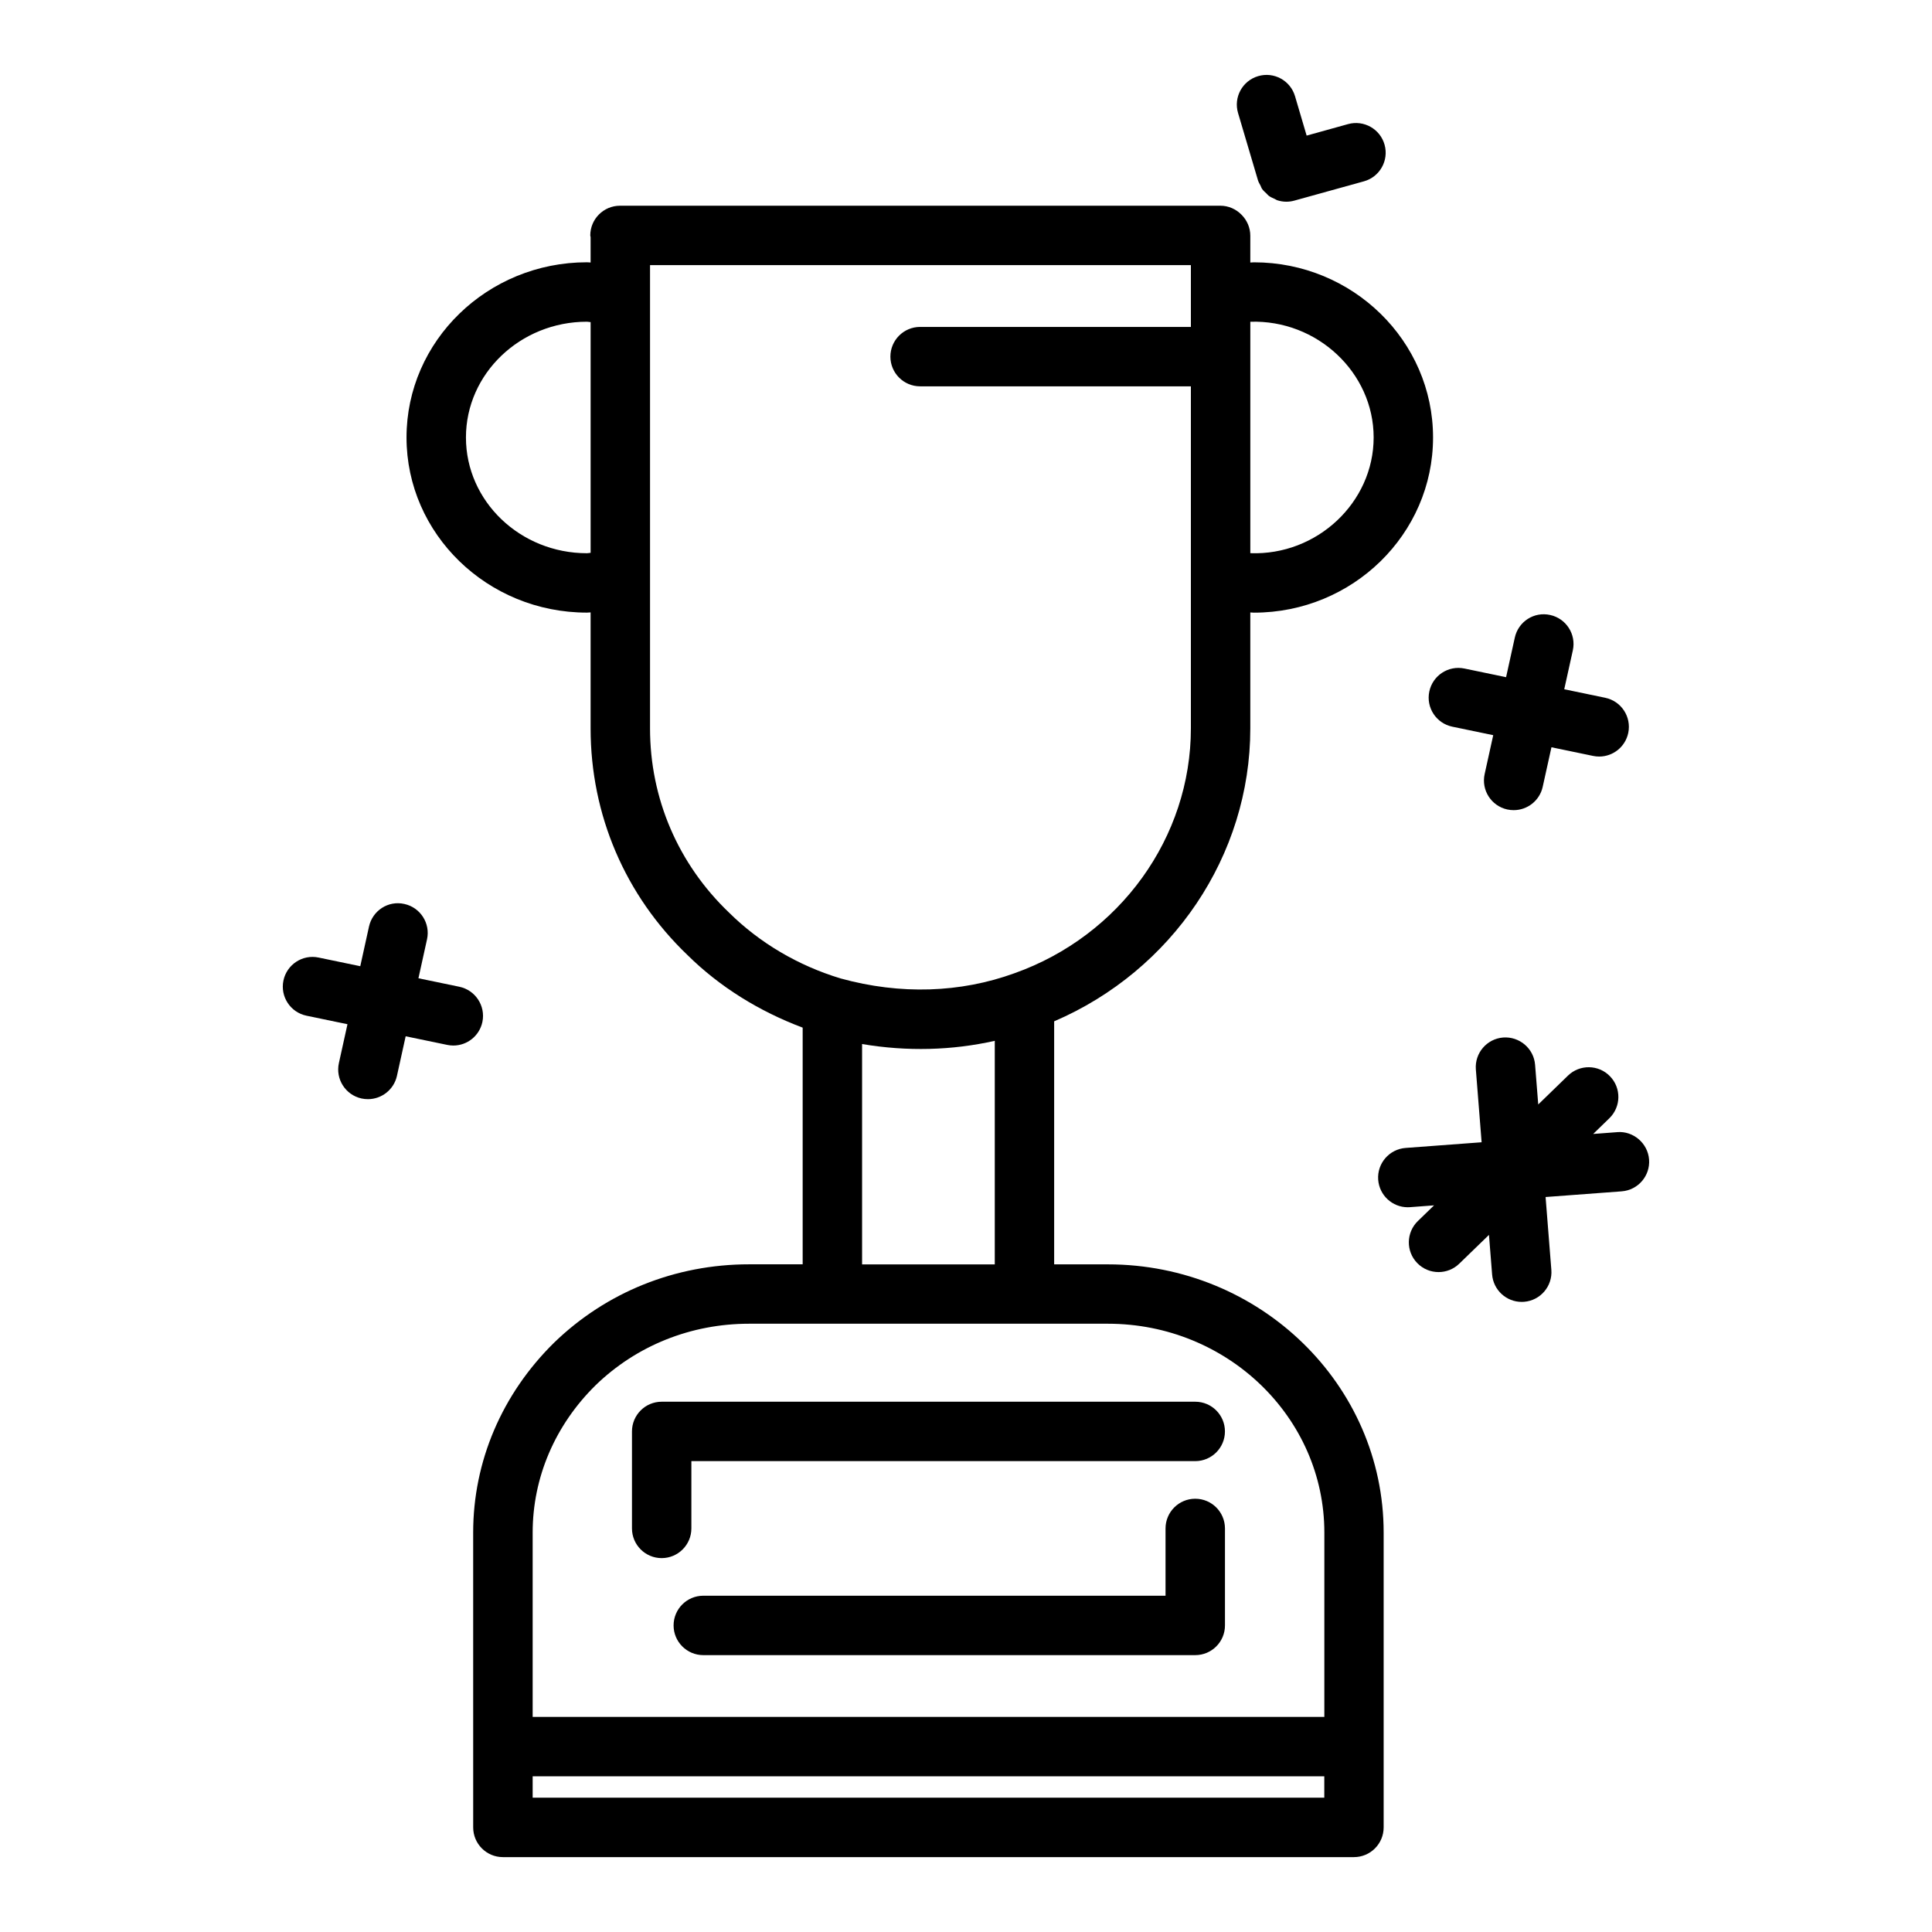 <?xml version="1.0" encoding="UTF-8"?>
<!-- Uploaded to: ICON Repo, www.iconrepo.com, Generator: ICON Repo Mixer Tools -->
<svg fill="#000000" width="800px" height="800px" version="1.1" viewBox="144 144 512 512" xmlns="http://www.w3.org/2000/svg">
 <g>
  <path d="m437.59 479.07h-14.227v-64.41c31.301-13.445 51.98-43.949 51.98-77.633v-30.723c0.324 0 0.637 0.055 0.961 0.055 26.176 0 47.469-20.828 47.469-46.422s-21.293-46.422-47.469-46.422c-0.332 0-0.637 0.047-0.961 0.055v-7.094c0-2.195-0.914-4.18-2.363-5.606-1.426-1.449-3.402-2.356-5.598-2.356l-159.08 0.004c-4.344 0-7.871 3.527-7.871 7.871 0 0.156 0.078 0.285 0.086 0.441v6.738c-0.324-0.016-0.637-0.062-0.969-0.062-26.363 0-47.816 20.828-47.816 46.422 0 25.602 21.453 46.422 47.816 46.422 0.332 0 0.645-0.047 0.969-0.055v30.723c0 22.898 9.148 44.273 25.672 60.078 8.535 8.438 19.035 14.926 30.527 19.238v62.723h-14.227c-19.492 0-37.816 7.359-51.648 20.766-13.824 13.602-21.445 31.473-21.445 50.324l0.004 78.137c0 4.344 3.527 7.871 7.871 7.871h225.54c4.344 0 7.871-3.527 7.871-7.871v-78.121c0.016-39.207-32.781-71.094-73.086-71.094zm70.441-219.14c0 17.223-15.02 31.324-32.684 30.668v-61.332c17.664-0.578 32.684 13.441 32.684 30.664zm-208.48 30.68c-17.688 0-32.07-13.77-32.07-30.676 0-16.91 14.391-30.676 32.07-30.676 0.34 0 0.637 0.102 0.969 0.109v61.133c-0.332 0.016-0.629 0.109-0.969 0.109zm16.715 46.422v-122.77h143.33v16.375h-71.762c-4.344 0-7.871 3.527-7.871 7.871s3.527 7.871 7.871 7.871h71.762v90.641c0 28.883-18.781 54.953-46.734 64.891-0.008 0-0.008 0.008-0.016 0.008-0.008 0-0.023 0-0.031 0.008-14.266 5.18-30.172 5.746-46.035 1.371-11.234-3.394-21.445-9.398-29.605-17.477-13.48-12.898-20.91-30.23-20.91-48.793zm56.195 83.648c11.957 2.023 23.875 1.691 35.164-0.852v59.246h-35.164zm-87.301 199.73v-5.676h209.79v5.676zm209.79-21.418h-209.79v-48.84c0-14.602 5.945-28.488 16.695-39.062 10.832-10.5 25.27-16.289 40.652-16.289h95.105c31.629 0 57.355 24.828 57.355 55.348l-0.004 48.844z"/>
  <path d="m460.75 515.47h-141.4c-4.344 0-7.871 3.527-7.871 7.871v25.703c0 4.344 3.527 7.871 7.871 7.871s7.871-3.527 7.871-7.871v-17.832h133.53c4.344 0 7.871-3.527 7.871-7.871s-3.516-7.871-7.871-7.871z"/>
  <path d="m460.75 541.18c-4.344 0-7.871 3.527-7.871 7.871v17.832h-122.5c-4.344 0-7.871 3.527-7.871 7.871s3.527 7.871 7.871 7.871h130.38c4.344 0 7.871-3.527 7.871-7.871v-25.703c-0.008-4.344-3.523-7.871-7.879-7.871z"/>
  <path d="m528.88 336.58 10.84 2.25-2.273 10.305c-0.938 4.25 1.746 8.445 5.992 9.383 0.574 0.125 1.148 0.18 1.707 0.18 3.613 0 6.871-2.504 7.684-6.172l2.32-10.492 11.051 2.297c0.535 0.109 1.078 0.164 1.605 0.164 3.652 0 6.926-2.559 7.699-6.273 0.883-4.258-1.852-8.422-6.109-9.305l-10.855-2.258 2.273-10.297c0.938-4.25-1.746-8.445-5.992-9.383-4.281-0.961-8.453 1.746-9.383 5.992l-2.312 10.492-11.043-2.297c-4.258-0.883-8.422 1.852-9.305 6.109-0.895 4.25 1.844 8.422 6.102 9.305z"/>
  <path d="m265.73 405.5-10.84-2.25 2.273-10.305c0.938-4.25-1.746-8.445-5.992-9.383-4.273-0.977-8.445 1.746-9.383 5.992l-2.312 10.5-11.059-2.297c-4.242-0.891-8.422 1.852-9.305 6.109-0.883 4.258 1.852 8.422 6.109 9.305l10.863 2.258-2.273 10.297c-0.938 4.25 1.746 8.445 5.992 9.383 0.574 0.125 1.148 0.18 1.707 0.18 3.613 0 6.871-2.504 7.684-6.172l2.312-10.492 11.035 2.289c0.535 0.109 1.078 0.164 1.605 0.164 3.652 0 6.926-2.559 7.699-6.273 0.871-4.25-1.859-8.414-6.117-9.305z"/>
  <path d="m477.38 191.8c0.148 0.496 0.426 0.914 0.652 1.355 0.156 0.309 0.25 0.652 0.449 0.93 0.332 0.473 0.754 0.836 1.164 1.211 0.195 0.18 0.355 0.426 0.574 0.582 0.496 0.363 1.055 0.605 1.613 0.852 0.203 0.086 0.379 0.234 0.59 0.316 0.797 0.27 1.637 0.41 2.488 0.41 0.691 0 1.402-0.094 2.109-0.293l18.43-5.109c4.188-1.156 6.644-5.496 5.481-9.684-1.156-4.188-5.496-6.637-9.684-5.481l-10.973 3.047-3.078-10.438c-1.227-4.172-5.613-6.559-9.777-5.32-4.172 1.227-6.559 5.606-5.32 9.777z"/>
  <path d="m572.6 444.03-6.391 0.48 4.281-4.156c3.125-3.031 3.203-8.016 0.172-11.133-3.031-3.133-8.023-3.195-11.133-0.172l-7.879 7.644-0.836-10.516c-0.34-4.328-4.148-7.543-8.469-7.227-4.328 0.348-7.566 4.133-7.227 8.469l1.527 19.293-20.145 1.504c-4.336 0.324-7.59 4.102-7.266 8.43 0.309 4.133 3.762 7.289 7.84 7.289 0.195 0 0.395-0.008 0.59-0.023l6.375-0.48-4.289 4.156c-3.125 3.031-3.203 8.016-0.172 11.133 1.543 1.598 3.598 2.394 5.652 2.394 1.977 0 3.953-0.738 5.481-2.219l7.879-7.637 0.836 10.508c0.332 4.117 3.769 7.25 7.84 7.25 0.203 0 0.418-0.008 0.629-0.023 4.328-0.348 7.566-4.133 7.227-8.469l-1.527-19.301 20.16-1.504c4.336-0.324 7.59-4.102 7.266-8.43-0.324-4.332-4.203-7.609-8.422-7.262z"/>
 </g>
</svg>
